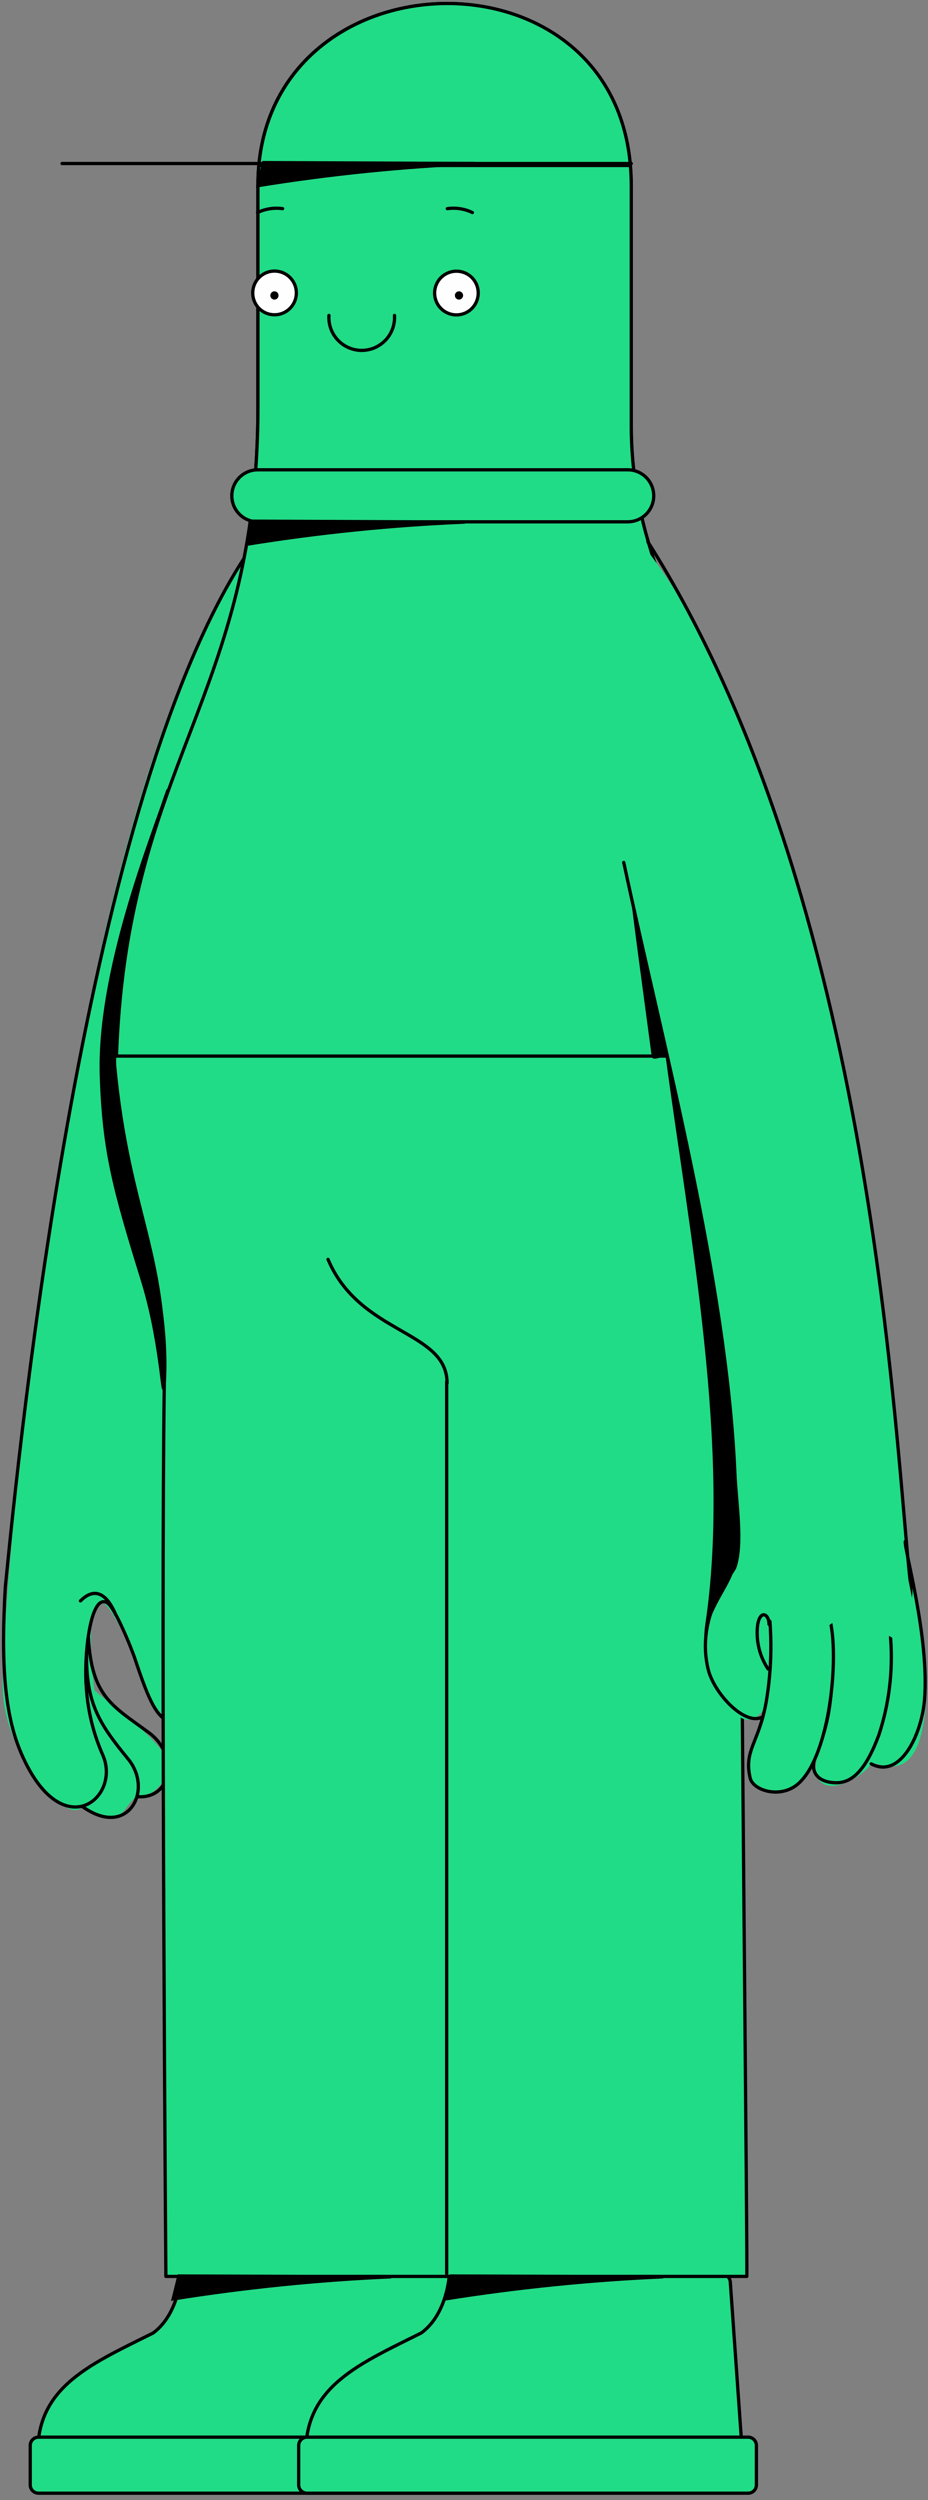 <svg width="162" height="436" viewBox="0 0 162 436" fill="none" xmlns="http://www.w3.org/2000/svg">
<rect x="0" y="0" width="162" height="436" fill="#808080" stroke="none"/>
<path fill-rule="evenodd" clip-rule="evenodd" d="M16.496 294.715C15.635 294.489 27.985 303.085 29.095 306.895C29.231 307.658 29.204 308.441 29.015 309.193C28.827 309.944 28.482 310.647 28.002 311.256C27.523 311.864 26.92 312.364 26.233 312.723C25.547 313.081 24.792 313.29 24.019 313.336C22.75 313.495 21.889 316.443 20.076 316.874C18.263 317.305 14.502 314.742 14.343 315.014C12.077 318.621 1.086 306.713 0.519 295.101C0.225 289.272 2.06 267.726 2.922 259.674C7.454 218.85 18.785 125.565 46.159 92.951C48.425 90.206 50.125 94.153 52.006 94.584C54.974 95.287 57.694 97.124 60.776 107.398C64.016 118.262 59.507 144.39 50.284 150.491C42.488 190 22.705 251.237 36.37 292.81C37.82 297.346 33.741 301.882 30.319 300.408C28.053 299.433 26.217 297.142 23.702 289.522C23.067 287.639 19.419 280.2 18.082 279.565C15 277.887 15.816 290.27 16.496 294.806" fill="#21DC86"/>
<path d="M24.065 313.336C30.229 313.654 31.022 305.897 26.104 302.245C19.759 297.528 15.997 296.054 15.431 285.53" stroke="black" stroke-width="0.57" stroke-linecap="round" stroke-linejoin="round"/>
<path d="M15 292.107C14.996 296.953 16.016 301.745 17.991 306.169C21.118 313.631 10.762 322.045 3.737 305.829C0.769 299.025 0.157 289.953 0.927 276.753C3.329 252.598 14.705 137.291 43.984 95.309" stroke="black" stroke-width="0.57" stroke-linecap="round" stroke-linejoin="round"/>
<path d="M15.136 294.715C14.524 290.179 15.567 277.796 18.649 279.474C19.986 280.109 23 287.526 23.611 289.431C26.149 297.052 27.373 299.297 29.594 300.318C35.101 302.858 37.82 297.324 36.619 293.513C32.545 281.719 30.738 269.26 31.294 256.794C32.245 223.091 42.443 183.15 48.924 150.355" stroke="black" stroke-width="0.57" stroke-linecap="round" stroke-linejoin="round"/>
<path d="M20.189 281.561C19.26 279.293 17.198 276.027 14.048 279.179" stroke="black" stroke-width="0.57" stroke-linecap="round" stroke-linejoin="round"/>
<path d="M14.343 315.014C22.32 320.775 26.852 312.225 22.387 306.781C17.379 300.658 14.977 297.097 15.113 288.183" stroke="black" stroke-width="0.57" stroke-linecap="round" stroke-linejoin="round"/>
<path fill-rule="evenodd" clip-rule="evenodd" d="M31.633 396.573H79.222C79.603 396.585 79.965 396.741 80.235 397.011C80.504 397.281 80.661 397.643 80.672 398.025L82.939 430.14H6.729C5.301 416.691 15.136 412.631 26.738 406.848C31.271 403.513 31.633 396.573 31.633 396.573Z" fill="#21DC86"/>
<path d="M31.633 396.573H79.222C79.603 396.585 79.965 396.741 80.235 397.011C80.504 397.281 80.661 397.643 80.672 398.025L82.939 430.14H6.729C5.301 416.691 15.136 412.631 26.738 406.848C31.271 403.513 31.633 396.573 31.633 396.573Z" stroke="black" stroke-width="0.57" stroke-linecap="round" stroke-linejoin="round"/>
<path d="M83.732 425.014H6.729C5.928 425.014 5.278 425.664 5.278 426.466V433.338C5.278 434.14 5.928 434.79 6.729 434.79H83.732C84.533 434.79 85.182 434.14 85.182 433.338V426.466C85.182 425.664 84.533 425.014 83.732 425.014Z" fill="#21DC86"/>
<path d="M83.732 425.014H6.729C5.928 425.014 5.278 425.664 5.278 426.466V433.338C5.278 434.14 5.928 434.79 6.729 434.79H83.732C84.533 434.79 85.182 434.14 85.182 433.338V426.466C85.182 425.664 84.533 425.014 83.732 425.014Z" stroke="black" stroke-width="0.57" stroke-linecap="round" stroke-linejoin="round"/>
<path fill-rule="evenodd" clip-rule="evenodd" d="M78.451 396.573H126.04C126.421 396.585 126.783 396.741 127.053 397.011C127.323 397.281 127.479 397.643 127.49 398.025L129.757 430.14H53.524C52.096 416.691 61.931 412.631 73.534 406.848C78.134 403.513 78.451 396.573 78.451 396.573Z" fill="#21DC86"/>
<path d="M78.451 396.573H126.04C126.421 396.585 126.783 396.741 127.053 397.011C127.323 397.281 127.479 397.643 127.49 398.025L129.757 430.14H53.524C52.096 416.691 61.931 412.631 73.534 406.848C78.134 403.513 78.451 396.573 78.451 396.573Z" stroke="black" stroke-width="0.57" stroke-linecap="round" stroke-linejoin="round"/>
<path d="M130.595 425.014H53.592C52.791 425.014 52.142 425.664 52.142 426.466V433.338C52.142 434.14 52.791 434.79 53.592 434.79H130.595C131.396 434.79 132.045 434.14 132.045 433.338V426.466C132.045 425.664 131.396 425.014 130.595 425.014Z" fill="#21DC86"/>
<path d="M130.595 425.014H53.592C52.791 425.014 52.142 425.664 52.142 426.466V433.338C52.142 434.14 52.791 434.79 53.592 434.79H130.595C131.396 434.79 132.045 434.14 132.045 433.338V426.466C132.045 425.664 131.396 425.014 130.595 425.014Z" stroke="black" stroke-width="0.57" stroke-linecap="round" stroke-linejoin="round"/>
<path fill-rule="evenodd" clip-rule="evenodd" d="M45.026 32.28C45.026 51.695 45.026 51.355 45.026 70.837C45.026 122.118 21.731 132.936 20.28 185.668C20.008 195.307 28.62 194.105 30.093 207.056C40.97 209.709 70.09 199.072 80.967 201.703C91.799 199.072 120.443 220.619 131.298 217.965C150.288 134.093 110.178 117.786 110.178 74.148V32.28C110.178 -10.676 45.072 -9.202 45.026 32.28Z" fill="#21DC86"/>
<path d="M45.026 32.28C45.026 51.695 45.026 51.355 45.026 70.837C45.026 122.118 21.731 132.936 20.28 185.668C20.008 195.307 28.62 194.105 30.093 207.056C40.97 209.709 70.09 199.072 80.967 201.703C91.799 199.072 120.443 220.619 131.298 217.965C150.288 134.093 110.178 117.786 110.178 74.148V32.28C110.178 -10.676 45.072 -9.202 45.026 32.28Z" stroke="black" stroke-width="0.57" stroke-linecap="round" stroke-linejoin="round"/>
<path fill-rule="evenodd" clip-rule="evenodd" d="M45.026 32.28C45.026 51.695 45.026 51.355 45.026 70.837C45.044 76.544 44.727 82.246 44.074 87.915H111.537C110.655 83.433 110.207 78.876 110.2 74.307V32.439C110.177 -10.676 45.071 -9.202 45.026 32.28Z" fill="#21DC86"/>
<path d="M45.026 32.28C45.026 51.695 45.026 51.355 45.026 70.837C45.044 76.544 44.727 82.246 44.074 87.915H111.537C110.655 83.433 110.207 78.876 110.2 74.307V32.439C110.177 -10.676 45.071 -9.202 45.026 32.28Z" stroke="black" stroke-width="0.57" stroke-linecap="round" stroke-linejoin="round"/>
<path fill-rule="evenodd" clip-rule="evenodd" d="M110.042 28.856C106.824 -9.429 48.63 -8.181 45.185 28.856H110.042Z" fill="#21DC86"/>
<path d="M110.042 28.856C106.824 -9.429 48.63 -8.181 45.185 28.856H110.042Z" stroke="black" stroke-width="0.57" stroke-linecap="round" stroke-linejoin="round"/>
<path fill-rule="evenodd" clip-rule="evenodd" d="M135.694 184.171C135.694 184.647 135.694 185.124 135.807 185.577C136.215 207.509 129.145 219.598 129.19 239.625C129.326 283.058 130.505 394.736 130.369 396.981H28.959C28.959 396.981 28.076 283.353 28.687 240.759C29.027 218.078 22.456 211.569 20.008 185.827C19.974 185.275 19.974 184.722 20.008 184.171H135.694Z" fill="#21DC86"/>
<path d="M135.694 184.171C135.694 184.647 135.694 185.124 135.807 185.577C136.215 207.509 129.145 219.598 129.19 239.625C129.326 283.058 130.505 394.736 130.369 396.981H28.959C28.959 396.981 28.076 283.353 28.687 240.759C29.027 218.078 22.456 211.569 20.008 185.827C19.974 185.275 19.974 184.722 20.008 184.171H135.694Z" stroke="black" stroke-width="0.57" stroke-linecap="round" stroke-linejoin="round"/>
<path fill-rule="evenodd" clip-rule="evenodd" d="M47.904 54.893C48.658 54.897 49.396 54.678 50.025 54.262C50.654 53.846 51.146 53.252 51.438 52.556C51.729 51.861 51.808 51.094 51.663 50.353C51.519 49.612 51.158 48.931 50.627 48.396C50.095 47.861 49.417 47.496 48.678 47.347C47.939 47.198 47.172 47.272 46.475 47.56C45.778 47.848 45.182 48.336 44.763 48.963C44.343 49.59 44.12 50.328 44.12 51.083C44.117 51.582 44.212 52.077 44.401 52.539C44.59 53.001 44.868 53.421 45.22 53.775C45.572 54.13 45.99 54.41 46.451 54.602C46.911 54.794 47.405 54.893 47.904 54.893Z" fill="#FEFEFE"/>
<path d="M47.904 54.893C48.658 54.897 49.396 54.678 50.025 54.262C50.654 53.846 51.146 53.252 51.438 52.556C51.729 51.861 51.808 51.094 51.663 50.353C51.519 49.612 51.158 48.931 50.627 48.396C50.095 47.861 49.417 47.496 48.678 47.347C47.939 47.198 47.172 47.272 46.475 47.56C45.778 47.848 45.182 48.336 44.763 48.963C44.343 49.59 44.12 50.328 44.12 51.083C44.117 51.582 44.212 52.077 44.401 52.539C44.59 53.001 44.868 53.421 45.22 53.775C45.572 54.13 45.99 54.41 46.451 54.602C46.911 54.794 47.405 54.893 47.904 54.893Z" stroke="black" stroke-width="0.57" stroke-linecap="round" stroke-linejoin="round"/>
<path fill-rule="evenodd" clip-rule="evenodd" d="M79.698 47.295C78.943 47.29 78.204 47.511 77.574 47.928C76.945 48.344 76.453 48.939 76.162 49.636C75.871 50.334 75.794 51.102 75.94 51.843C76.086 52.584 76.45 53.265 76.983 53.799C77.517 54.334 78.198 54.697 78.938 54.843C79.679 54.99 80.446 54.912 81.143 54.621C81.839 54.33 82.433 53.838 82.85 53.208C83.267 52.578 83.487 51.838 83.482 51.083C83.482 50.078 83.084 49.114 82.374 48.404C81.664 47.694 80.702 47.295 79.698 47.295Z" fill="#FEFEFE"/>
<path d="M79.698 47.295C78.943 47.29 78.204 47.511 77.574 47.928C76.945 48.344 76.453 48.939 76.162 49.636C75.871 50.334 75.794 51.102 75.94 51.843C76.086 52.584 76.45 53.265 76.983 53.799C77.517 54.334 78.198 54.697 78.938 54.843C79.679 54.99 80.446 54.912 81.143 54.621C81.839 54.33 82.433 53.838 82.85 53.208C83.267 52.578 83.487 51.838 83.482 51.083C83.482 50.078 83.084 49.114 82.374 48.404C81.664 47.694 80.702 47.295 79.698 47.295V47.295Z" stroke="black" stroke-width="0.57" stroke-linecap="round" stroke-linejoin="round"/>
<path d="M78.044 241.212C78.044 231.936 62.838 232.821 57.263 219.621" stroke="black" stroke-width="0.57" stroke-linecap="round" stroke-linejoin="round"/>
<path d="M49.332 36.386C47.839 36.178 46.318 36.415 44.958 37.066" stroke="black" stroke-width="0.57" stroke-miterlimit="22.93" stroke-linecap="round"/>
<path d="M78.089 36.386C79.582 36.174 81.104 36.411 82.463 37.066" stroke="black" stroke-width="0.57" stroke-miterlimit="22.93" stroke-linecap="round"/>
<path fill-rule="evenodd" clip-rule="evenodd" d="M109.588 81.928H45.003C43.801 81.928 42.649 82.406 41.799 83.257C40.949 84.107 40.471 85.261 40.471 86.464C40.471 87.667 40.949 88.821 41.799 89.671C42.649 90.522 43.801 91 45.003 91H109.588C110.79 91 111.943 90.522 112.793 89.671C113.643 88.821 114.12 87.667 114.12 86.464C114.12 85.261 113.643 84.107 112.793 83.257C111.943 82.406 110.79 81.928 109.588 81.928Z" fill="#21DC86"/>
<path d="M109.588 81.928H45.003C43.801 81.928 42.649 82.406 41.799 83.257C40.949 84.107 40.471 85.261 40.471 86.464C40.471 87.667 40.949 88.821 41.799 89.671C42.649 90.522 43.801 91 45.003 91H109.588C110.79 91 111.943 90.522 112.793 89.671C113.643 88.821 114.12 87.667 114.12 86.464C114.12 85.261 113.643 84.107 112.793 83.257C111.943 82.406 110.79 81.928 109.588 81.928Z" stroke="black" stroke-width="0.57" stroke-miterlimit="22.93" stroke-linecap="round"/>
<path d="M110.2 28.515H10.83" stroke="black" stroke-width="0.57" stroke-miterlimit="22.93" stroke-linecap="round"/>
<path fill-rule="evenodd" clip-rule="evenodd" d="M129.213 237.901L109.883 150.4C109.656 152.078 111.945 168.272 114.052 184.171C114.052 184.784 116.319 183.491 116.477 184.171C120.602 214.926 127.966 252.915 123.412 283.239C122.075 292.085 128.42 294.398 128.102 293.763C126.614 290.352 126.241 286.557 127.037 282.922C127.876 278.386 130.844 276.118 129.303 273.85L129.213 237.901Z" fill="black"/>
<path d="M129.213 237.901L109.883 150.4C109.656 152.078 111.945 168.272 114.052 184.171C114.052 184.784 116.319 183.491 116.477 184.171C120.602 214.926 127.966 252.916 123.412 283.239C122.075 292.085 128.42 294.398 128.102 293.763C126.614 290.352 126.241 286.557 127.037 282.922C127.876 278.386 130.844 276.118 129.303 273.85L129.213 237.901Z" stroke="black" stroke-width="0.57" stroke-miterlimit="22.93" stroke-linecap="round"/>
<path fill-rule="evenodd" clip-rule="evenodd" d="M29.344 137.722C26.512 146.181 17.062 169.474 17.697 187.755C18.15 200.955 19.963 207.441 24.948 223.544C28.529 235.225 28.461 247.132 28.733 240.01C29.503 220.21 19.328 200.796 19.963 184.171C20.808 168.313 23.969 152.664 29.344 137.722Z" fill="black"/>
<path d="M29.344 137.722C26.512 146.181 17.062 169.474 17.697 187.755C18.15 200.955 19.963 207.441 24.948 223.544C28.529 235.225 28.461 247.132 28.733 240.01C29.503 220.21 19.328 200.796 19.963 184.171C20.808 168.313 23.969 152.664 29.344 137.722Z" stroke="black" stroke-width="0.57" stroke-miterlimit="22.93" stroke-linecap="round"/>
<path fill-rule="evenodd" clip-rule="evenodd" d="M44.097 90.887L43.123 94.901C55.71 92.864 68.408 91.577 81.148 91.045L44.097 90.887Z" fill="black"/>
<path d="M44.097 90.887L43.123 94.901C55.71 92.864 68.408 91.577 81.148 91.045L44.097 90.887Z" stroke="black" stroke-width="0.57" stroke-miterlimit="22.93" stroke-linecap="round"/>
<path fill-rule="evenodd" clip-rule="evenodd" d="M31.226 396.913L30.229 400.905C42.828 398.898 55.531 397.61 68.277 397.049L31.226 396.913Z" fill="black"/>
<path d="M31.226 396.913L30.229 400.905C42.828 398.898 55.531 397.61 68.277 397.049L31.226 396.913Z" stroke="black" stroke-width="0.57" stroke-miterlimit="22.93" stroke-linecap="round"/>
<path fill-rule="evenodd" clip-rule="evenodd" d="M78.724 396.913L77.727 400.905C90.326 398.896 103.029 397.609 115.775 397.049L78.724 396.913Z" fill="black"/>
<path d="M78.724 396.913L77.727 400.905C90.326 398.896 103.029 397.609 115.775 397.049L78.724 396.913Z" stroke="black" stroke-width="0.57" stroke-miterlimit="22.93" stroke-linecap="round"/>
<path fill-rule="evenodd" clip-rule="evenodd" d="M46.023 28.357L45.049 32.371C57.607 30.338 70.274 29.05 82.984 28.515L46.023 28.357Z" fill="black"/>
<path d="M46.023 28.357L45.049 32.371C57.607 30.338 70.274 29.05 82.984 28.515L46.023 28.357Z" stroke="black" stroke-width="0.57" stroke-miterlimit="22.93" stroke-linecap="round"/>
<path d="M57.422 55.006C57.373 55.789 57.484 56.573 57.749 57.31C58.015 58.048 58.428 58.723 58.964 59.295C59.501 59.866 60.148 60.322 60.867 60.633C61.586 60.944 62.361 61.105 63.144 61.105C63.927 61.105 64.702 60.944 65.421 60.633C66.14 60.322 66.787 59.866 67.323 59.295C67.86 58.723 68.273 58.048 68.538 57.31C68.804 56.573 68.915 55.789 68.866 55.006" stroke="black" stroke-width="0.57" stroke-miterlimit="22.93" stroke-linecap="round"/>
<path fill-rule="evenodd" clip-rule="evenodd" d="M47.904 51.083C47.788 51.088 47.678 51.139 47.598 51.223C47.518 51.308 47.474 51.42 47.474 51.536C47.479 51.649 47.526 51.755 47.606 51.835C47.685 51.914 47.792 51.962 47.904 51.967C48.018 51.967 48.128 51.922 48.209 51.841C48.289 51.76 48.335 51.65 48.335 51.536C48.338 51.478 48.329 51.419 48.309 51.364C48.288 51.309 48.257 51.259 48.217 51.217C48.177 51.174 48.128 51.14 48.074 51.117C48.021 51.094 47.963 51.082 47.904 51.083Z" fill="black"/>
<path d="M47.904 51.083C47.788 51.088 47.678 51.139 47.598 51.223C47.518 51.308 47.474 51.42 47.474 51.536C47.479 51.649 47.526 51.755 47.606 51.835C47.685 51.914 47.792 51.962 47.904 51.967C48.018 51.967 48.128 51.922 48.209 51.841C48.289 51.76 48.335 51.65 48.335 51.536C48.338 51.478 48.329 51.419 48.309 51.364C48.288 51.309 48.257 51.259 48.217 51.217C48.177 51.174 48.128 51.14 48.074 51.117C48.021 51.094 47.963 51.082 47.904 51.083V51.083Z" stroke="black" stroke-width="0.57" stroke-linecap="round" stroke-linejoin="round"/>
<path fill-rule="evenodd" clip-rule="evenodd" d="M80.128 51.967C80.245 51.961 80.354 51.911 80.434 51.826C80.514 51.742 80.559 51.63 80.559 51.514C80.553 51.401 80.506 51.294 80.427 51.215C80.347 51.135 80.241 51.088 80.128 51.083C80.014 51.083 79.905 51.128 79.824 51.209C79.743 51.289 79.698 51.399 79.698 51.514C79.695 51.572 79.704 51.63 79.724 51.685C79.744 51.74 79.775 51.791 79.816 51.833C79.856 51.875 79.904 51.909 79.958 51.932C80.012 51.955 80.07 51.967 80.128 51.967Z" fill="black"/>
<path d="M80.128 51.967C80.245 51.961 80.354 51.911 80.434 51.826C80.514 51.742 80.559 51.63 80.559 51.514C80.553 51.401 80.506 51.294 80.427 51.215C80.347 51.135 80.241 51.088 80.128 51.083C80.014 51.083 79.905 51.128 79.824 51.209C79.743 51.289 79.698 51.399 79.698 51.514C79.695 51.572 79.704 51.63 79.724 51.685C79.744 51.74 79.775 51.791 79.816 51.833C79.856 51.875 79.904 51.909 79.958 51.932C80.012 51.955 80.07 51.967 80.128 51.967V51.967Z" stroke="black" stroke-width="0.57" stroke-linecap="round" stroke-linejoin="round"/>
<path d="M77.976 396.981V240.94" stroke="black" stroke-width="0.57" stroke-miterlimit="22.93" stroke-linecap="round"/>
<path fill-rule="evenodd" clip-rule="evenodd" d="M145.076 294.715C146.639 294.307 141.631 307.076 142.447 309.435C144.033 313.971 150.809 309.662 152.078 307.598C152.713 306.577 161.143 313.495 161.709 295.101C161.89 289.272 157.834 267.544 157.403 259.674C155.432 223.386 142.424 133.072 112.262 95.082C109.996 92.247 108.07 94.153 106.212 94.584C103.243 95.287 100.546 97.124 97.646 107.398C94.586 118.262 99.527 144.39 108.863 150.491C115.888 183.287 126.765 223.227 128.261 256.93C128.601 264.142 129.439 269.223 128.261 273.396C127.287 276.911 124.522 279.383 122.732 285.983C121.508 290.52 127.944 301.293 131.32 299.773C133.586 298.775 134.085 297.142 136.464 289.522C137.076 287.616 139.954 280.2 141.291 279.565C144.328 277.887 145.574 290.27 145.053 294.806" fill="#21DC86"/>
<path d="M145.166 292.107C145.253 296.938 144.31 301.731 142.402 306.169C141.155 309.276 143.127 310.705 145.393 310.864C148.566 311.204 151.036 308.936 153.415 302.586C155.204 297.159 155.905 291.432 155.477 285.734C155.205 282.468 159.352 281.674 158.99 276.662C156.18 252.507 152.848 156.977 113.101 94.493" stroke="black" stroke-width="0.57" stroke-linecap="round" stroke-linejoin="round"/>
<path d="M145.076 294.716C145.597 290.179 144.351 277.796 141.314 279.474C139.977 280.109 137.099 287.526 136.487 289.431C135.535 292.47 135.263 296.054 134.561 297.709C132.114 303.243 124.817 296.054 123.616 291.087C121.349 281.538 127.876 274.507 128.284 273.305C129.711 269.155 128.488 261.965 128.284 256.839C126.788 223.136 115.911 183.196 108.886 150.4" stroke="black" stroke-width="0.57" stroke-linecap="round" stroke-linejoin="round"/>
<path fill-rule="evenodd" clip-rule="evenodd" d="M144.758 281.969C146.73 288.773 144.758 307.938 138.504 311.68C135.467 313.495 131.411 312.066 130.958 310.07C129.825 305.239 132.431 303.992 133.722 296.984C134.782 290.896 134.851 284.677 133.926 278.567C133.065 273.872 139.093 270.584 143.489 279.021C144.04 279.944 144.466 280.935 144.758 281.969Z" fill="#21DC86"/>
<path d="M144.758 281.969C146.73 288.773 144.758 307.938 138.504 311.68C135.467 313.495 131.411 312.066 130.958 310.07C129.825 305.239 132.431 303.992 133.722 296.984C134.782 290.896 134.851 284.677 133.926 278.567C133.065 273.872 139.093 270.584 143.489 279.021C144.04 279.944 144.466 280.935 144.758 281.969V281.969Z" stroke="black" stroke-width="0.57" stroke-miterlimit="22.93" stroke-linecap="round"/>
<path d="M158.038 268.814C157.811 270.062 162.276 285.53 161.392 296.417C160.893 302.472 157.2 310.32 152.078 307.598" stroke="black" stroke-width="0.57" stroke-miterlimit="22.93" stroke-linecap="round"/>
<path fill-rule="evenodd" clip-rule="evenodd" d="M140.543 265.843C138.127 265.972 135.856 267.04 134.214 268.819C132.572 270.598 131.688 272.948 131.751 275.369C131.665 276.553 131.817 277.743 132.198 278.868C132.579 279.992 133.181 281.029 133.969 281.917C134.757 282.805 135.714 283.526 136.785 284.037C137.856 284.549 139.018 284.84 140.204 284.895C142.62 284.766 144.891 283.698 146.533 281.919C148.175 280.14 149.059 277.79 148.996 275.369C149.079 274.185 148.925 272.997 148.543 271.874C148.161 270.75 147.558 269.715 146.771 268.827C145.984 267.94 145.027 267.219 143.958 266.707C142.889 266.194 141.728 265.901 140.543 265.843Z" fill="#21DC86"/>
<path fill-rule="evenodd" clip-rule="evenodd" d="M155.658 267.454C153.823 267.454 147.002 284.237 153.664 284.895C160.327 285.553 156.27 296.235 158.197 296.235C160.123 296.235 160.463 290.247 160.463 287.48C160.463 284.713 157.517 267.408 155.658 267.408" fill="#21DC86"/>
<path d="M134.244 283.262C134.244 281.289 132.544 280.676 132.227 283.67C131.975 286.275 132.632 288.888 134.085 291.064" stroke="black" stroke-width="0.57" stroke-miterlimit="22.93" stroke-linecap="round"/>
</svg>
